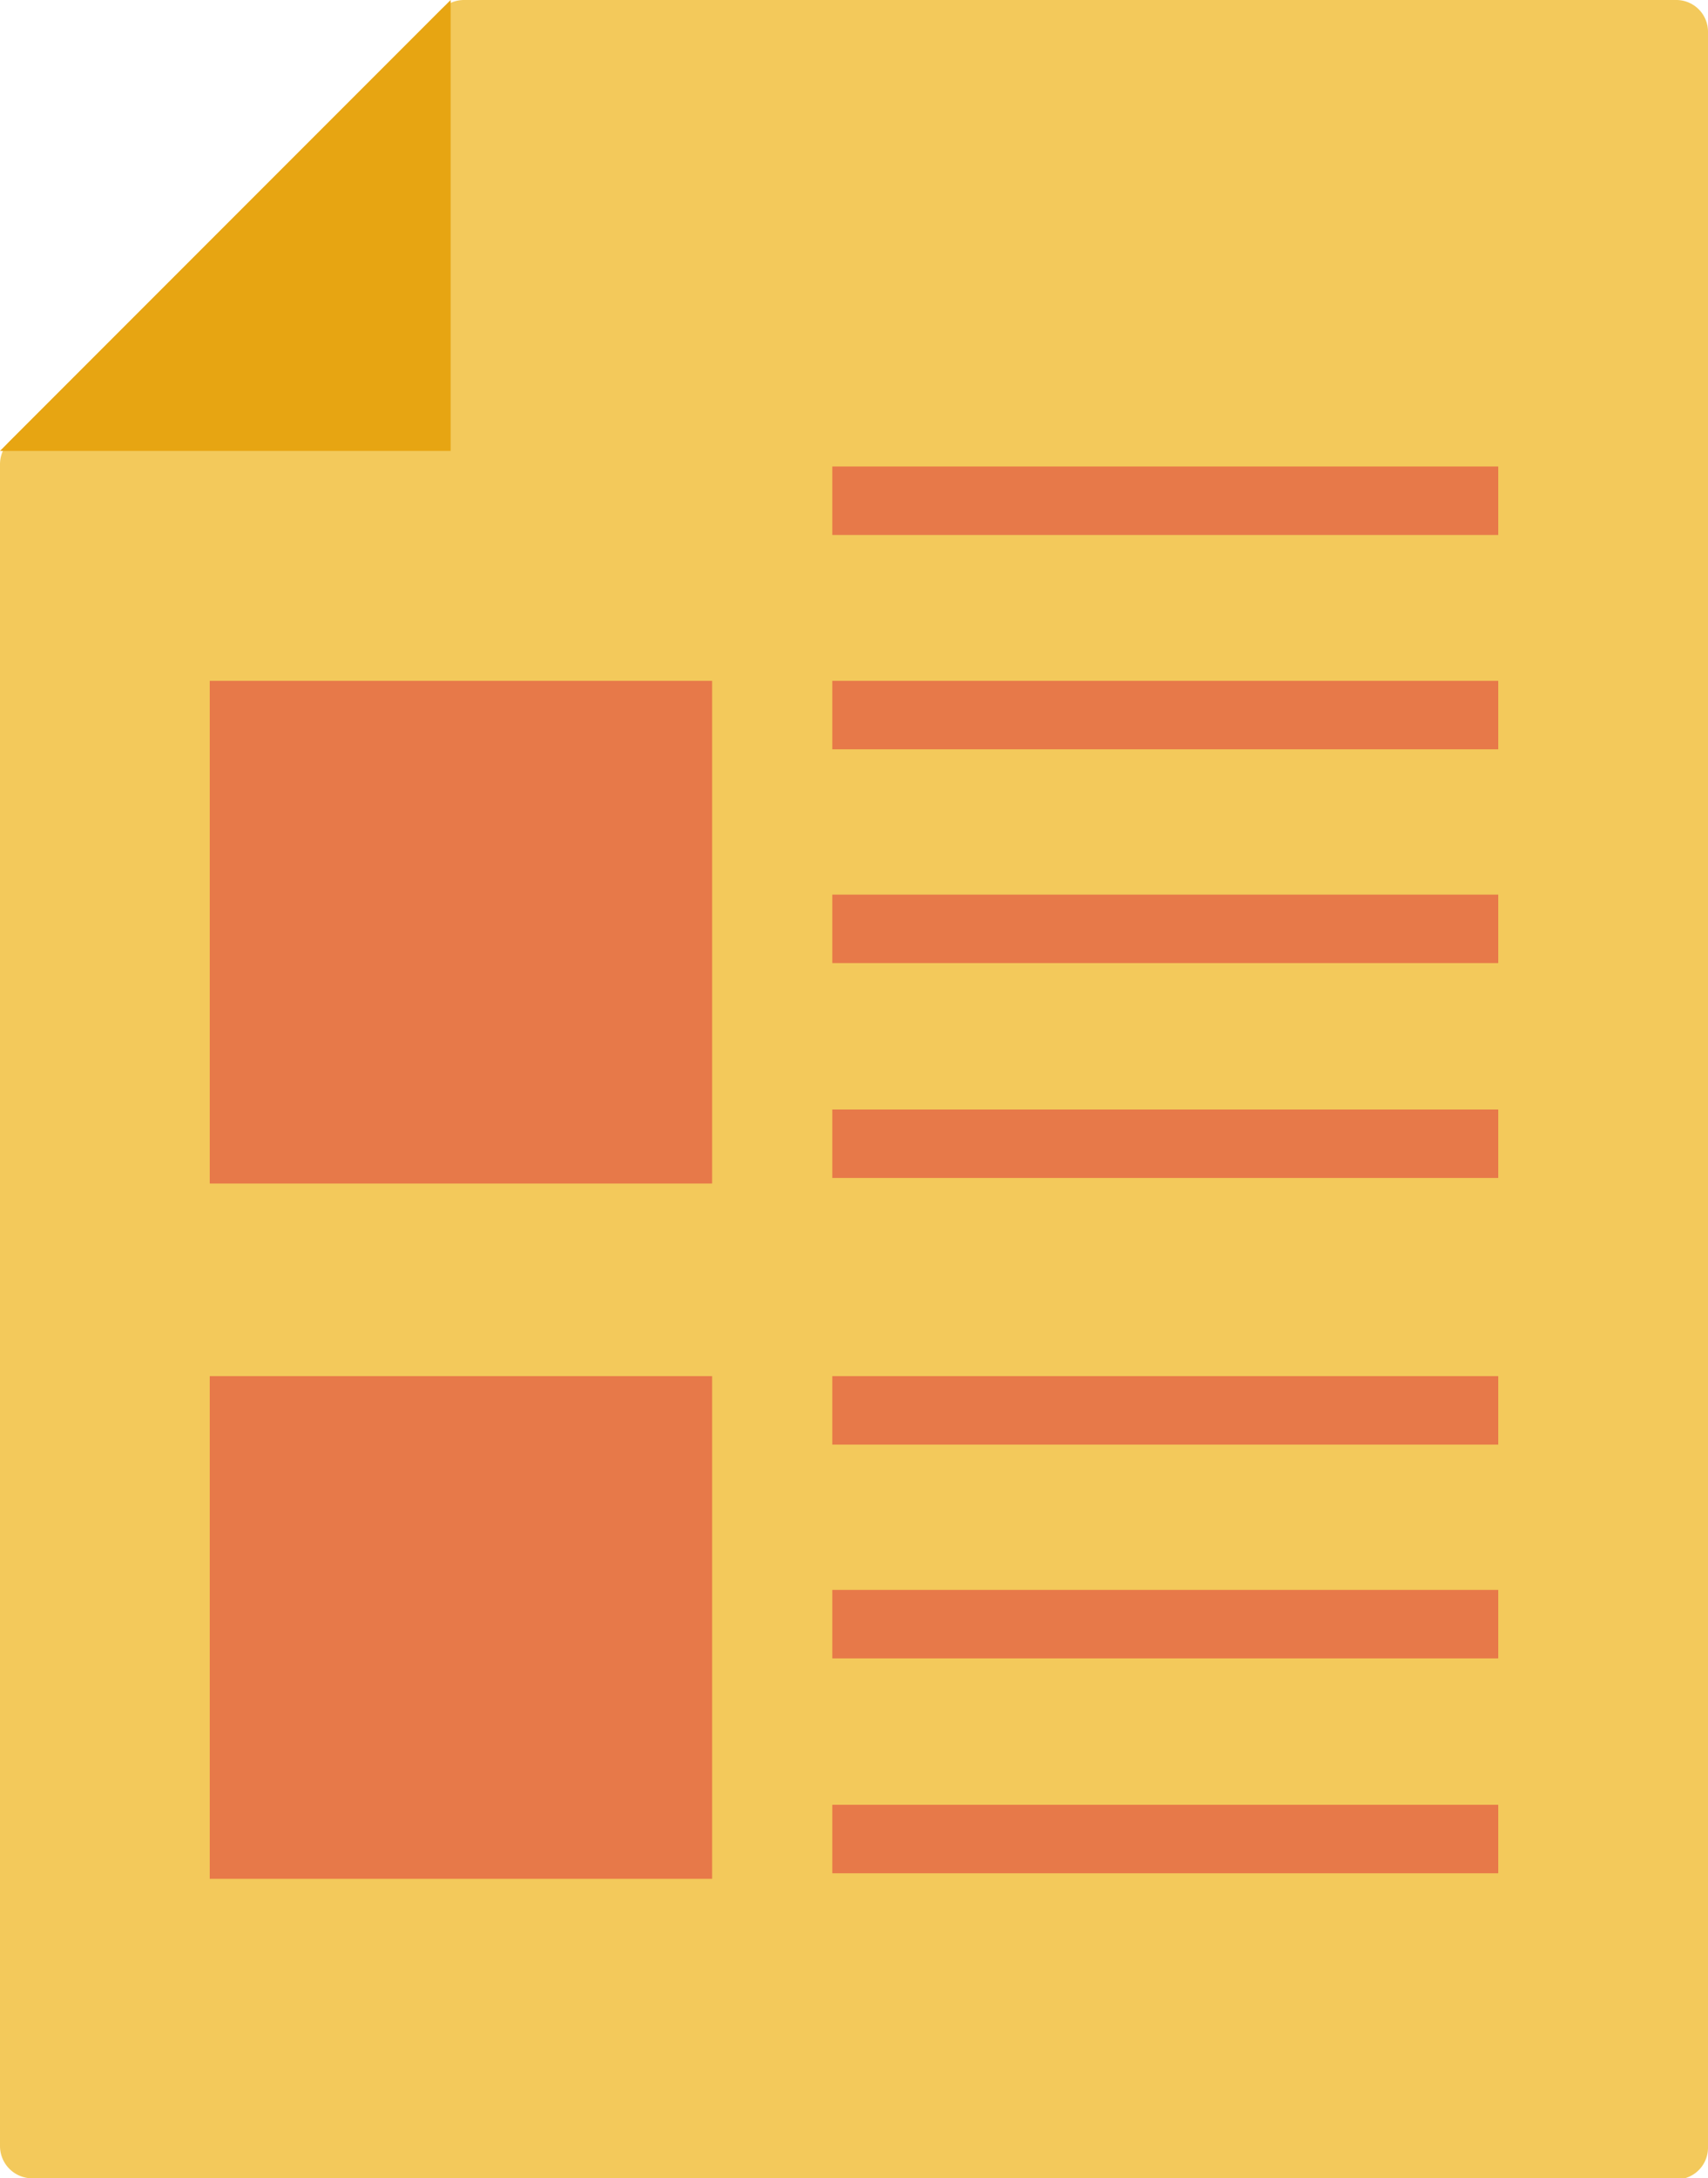 <svg xmlns="http://www.w3.org/2000/svg" viewBox="0 0 30.7 39.13"><defs><style>.cls-1{fill:#f3c95b;}.cls-2{fill:#e7a512;}.cls-3{fill:#e77949;}</style></defs><g id="レイヤー_2" data-name="レイヤー 2"><g id="レイヤー_1-2" data-name="レイヤー 1"><path class="cls-1" d="M.57,39.13A.58.58,0,0,1,0,38.55V8.34a.58.58,0,0,1,.17-.41L7.93.17A.58.58,0,0,1,8.34,0H30.13a.57.57,0,0,1,.57.57v38a.57.57,0,0,1-.57.58Z"/><polygon class="cls-2" points="8.1 8.1 0 8.1 8.1 0 8.1 8.1"/><rect class="cls-3" x="14.96" y="12.23" width="11.97" height="1.23"/><rect class="cls-3" x="14.96" y="16.07" width="11.97" height="1.23"/><rect class="cls-3" x="14.96" y="8.38" width="11.97" height="1.23"/><rect class="cls-3" x="14.96" y="19.93" width="11.97" height="1.23"/><rect class="cls-3" x="14.96" y="24.72" width="11.97" height="1.23"/><rect class="cls-3" x="14.96" y="28.56" width="11.97" height="1.23"/><rect class="cls-3" x="14.96" y="32.42" width="11.97" height="1.23"/><rect class="cls-3" x="3.77" y="12.23" width="9.03" height="9.03"/><rect class="cls-3" x="3.77" y="24.72" width="9.03" height="9.03"/></g></g></svg>